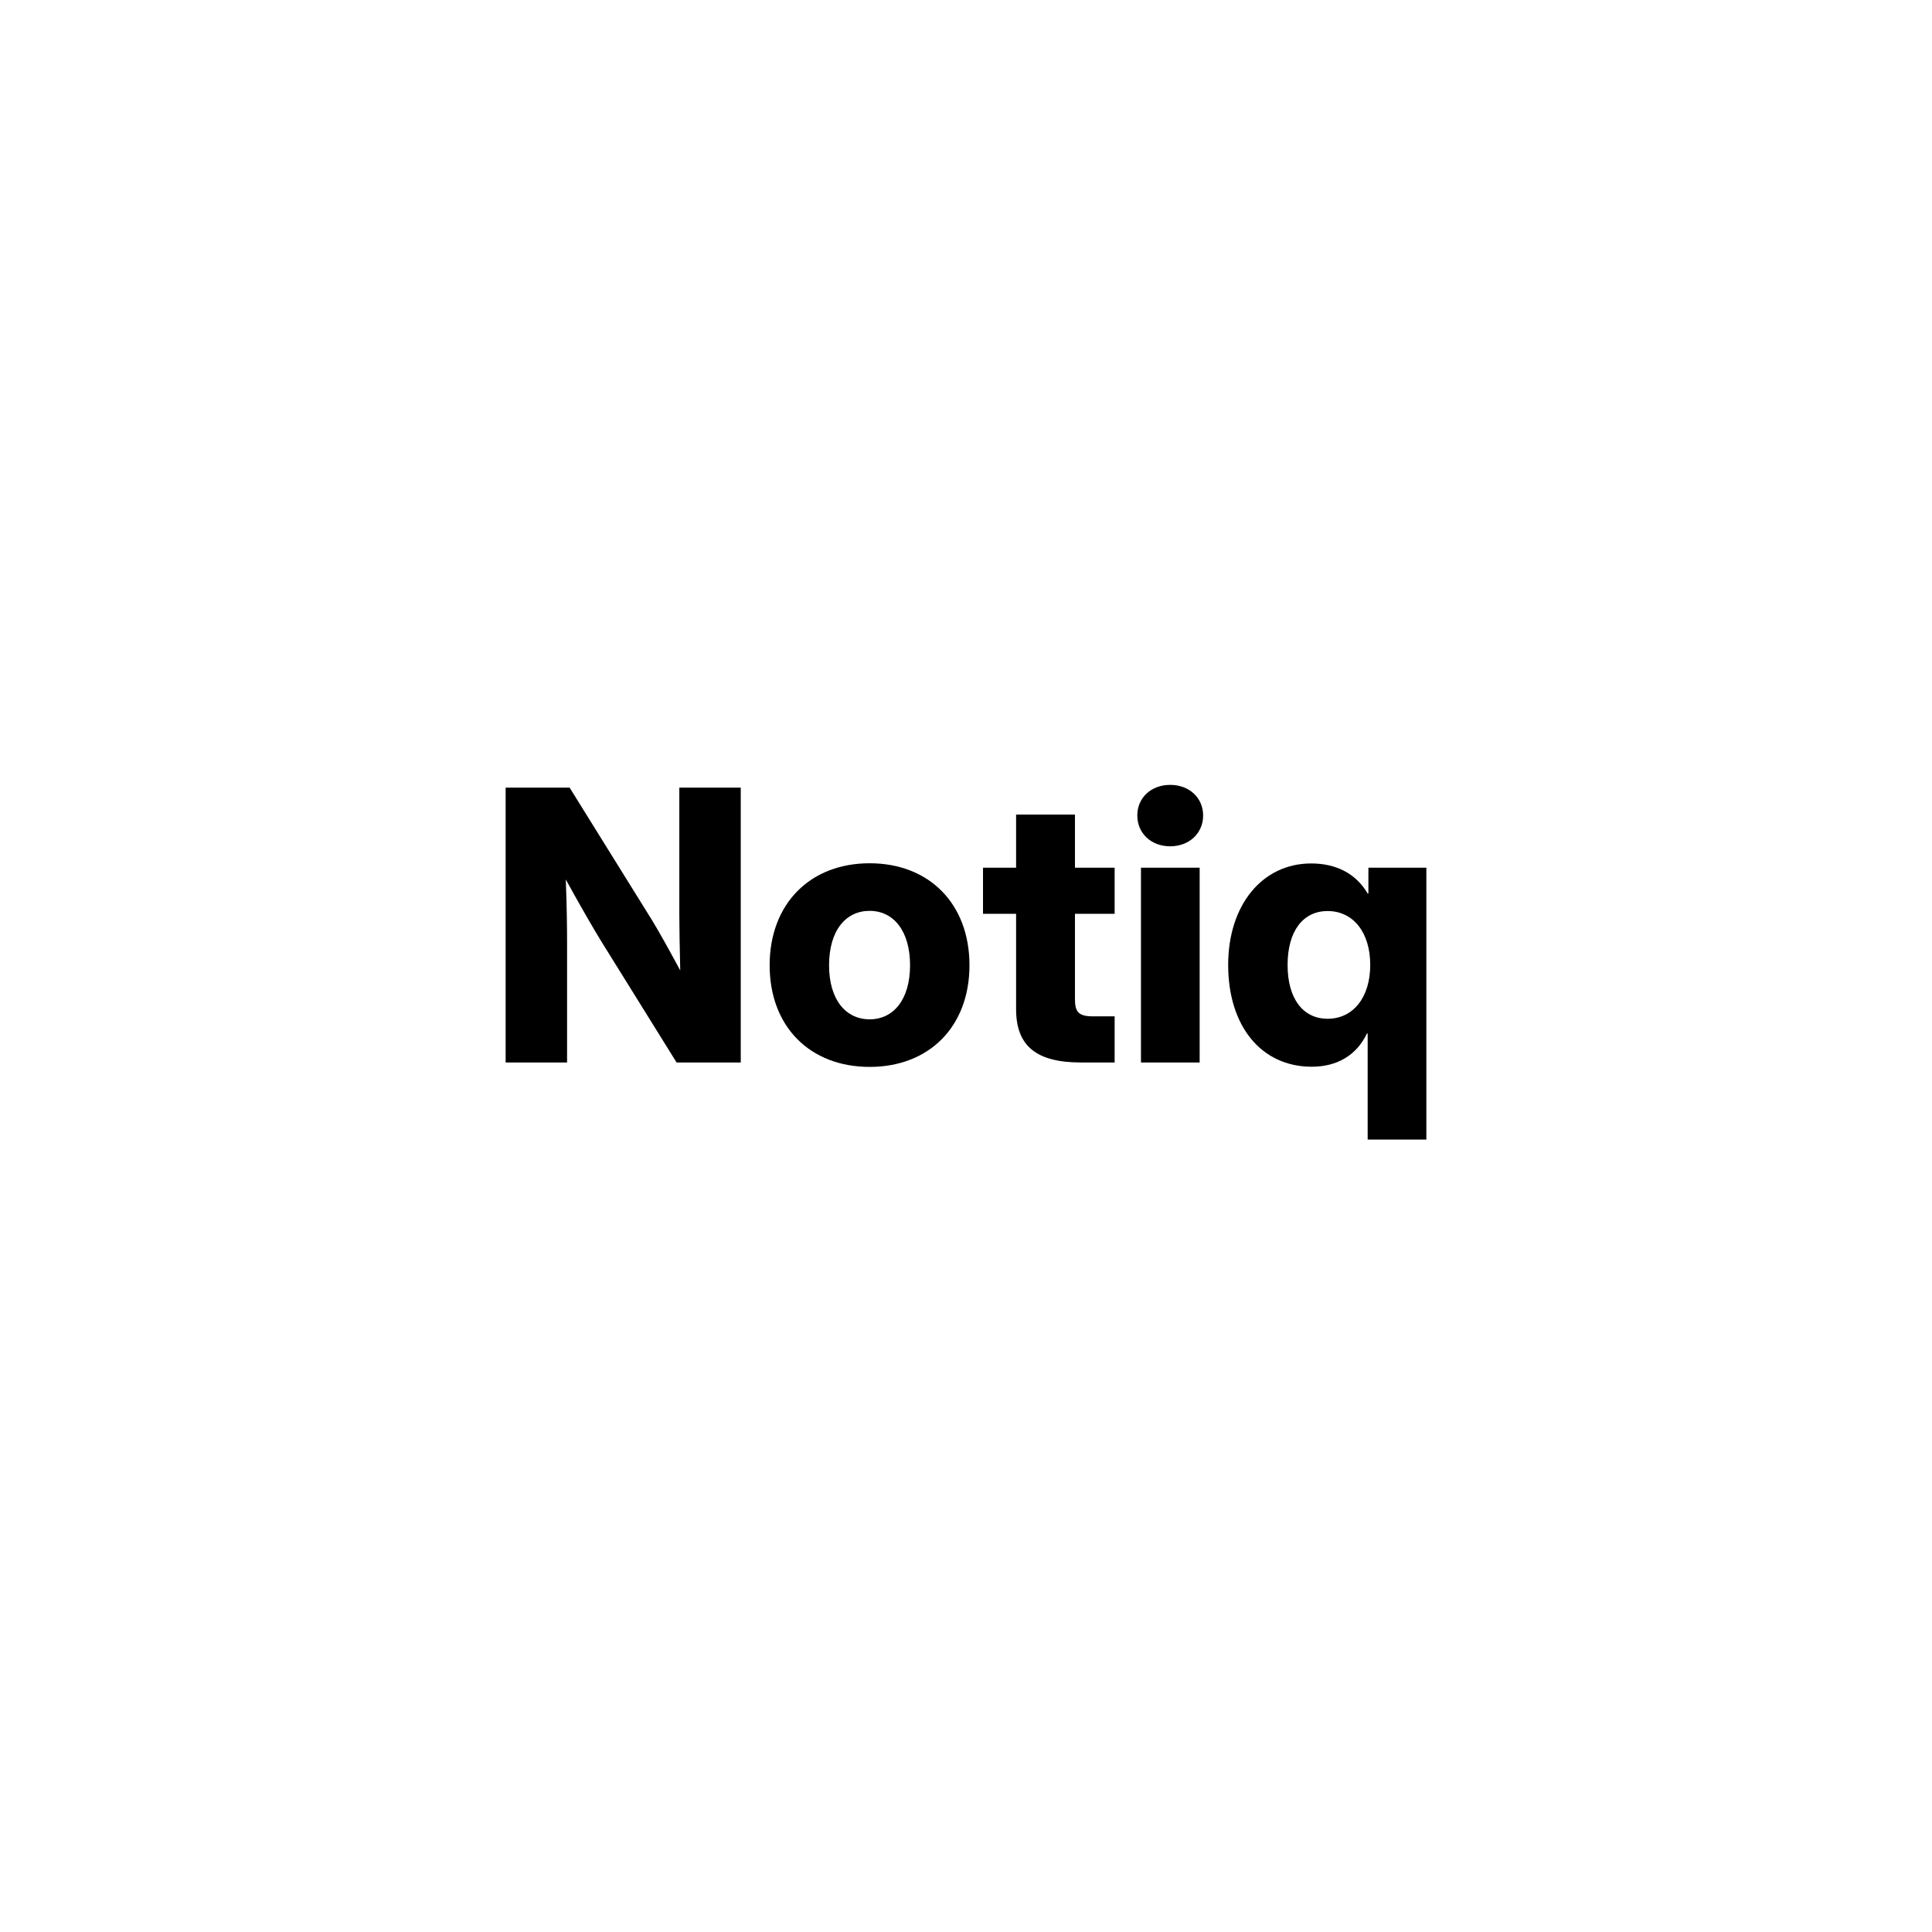 <svg width="256" height="256" viewBox="0 0 256 256" fill="none" xmlns="http://www.w3.org/2000/svg">
<rect width="256" height="256" fill="white"/>
<path d="M189 151H181.223V136.946H181.126C179.746 139.83 177.178 141.346 173.81 141.346C167.124 141.346 162.739 135.969 162.739 127.854C162.739 119.936 167.245 114.412 173.738 114.412C177.057 114.412 179.673 115.756 181.223 118.396H181.32V114.974H189V151ZM175.918 134.991C179.285 134.991 181.563 132.18 181.563 127.854C181.563 123.528 179.285 120.718 175.918 120.718C172.672 120.718 170.613 123.357 170.613 127.854C170.613 132.352 172.672 134.991 175.918 134.991Z" fill="black"/>
<path d="M151.184 140.784V114.974H158.96V140.784H151.184ZM155.06 112.139C152.516 112.139 150.699 110.404 150.699 108.057C150.699 105.711 152.516 104 155.06 104C157.58 104 159.421 105.711 159.421 108.057C159.421 110.404 157.58 112.139 155.06 112.139Z" fill="black"/>
<path d="M134.638 107.935H142.438V114.974H147.695V121.084H142.438V132.425C142.438 134.136 142.971 134.673 144.861 134.673H147.695V140.784H143.238C137.303 140.784 134.638 138.584 134.638 133.72V121.084H130.253V114.974H134.638V107.935Z" fill="black"/>
<path d="M115.233 141.37C107.336 141.37 101.982 136.042 101.982 127.903C101.982 119.764 107.336 114.387 115.233 114.387C123.131 114.387 128.46 119.764 128.46 127.903C128.46 136.018 123.131 141.37 115.233 141.37ZM115.233 135.065C118.383 135.065 120.587 132.449 120.587 127.903C120.587 123.333 118.383 120.693 115.233 120.693C112.06 120.693 109.855 123.308 109.855 127.903C109.855 132.449 112.06 135.065 115.233 135.065Z" fill="black"/>
<path d="M67 140.784V104.367H75.479L86.356 121.866C87.204 123.235 88.73 125.972 90.135 128.588C90.063 125.728 90.014 122.746 90.014 121.158V104.367H98.154V140.784H89.651L79.743 124.848C78.701 123.162 76.933 120.107 74.97 116.538C75.116 120.229 75.14 123.284 75.14 124.824V140.784H67Z" fill="black"/>
</svg>
